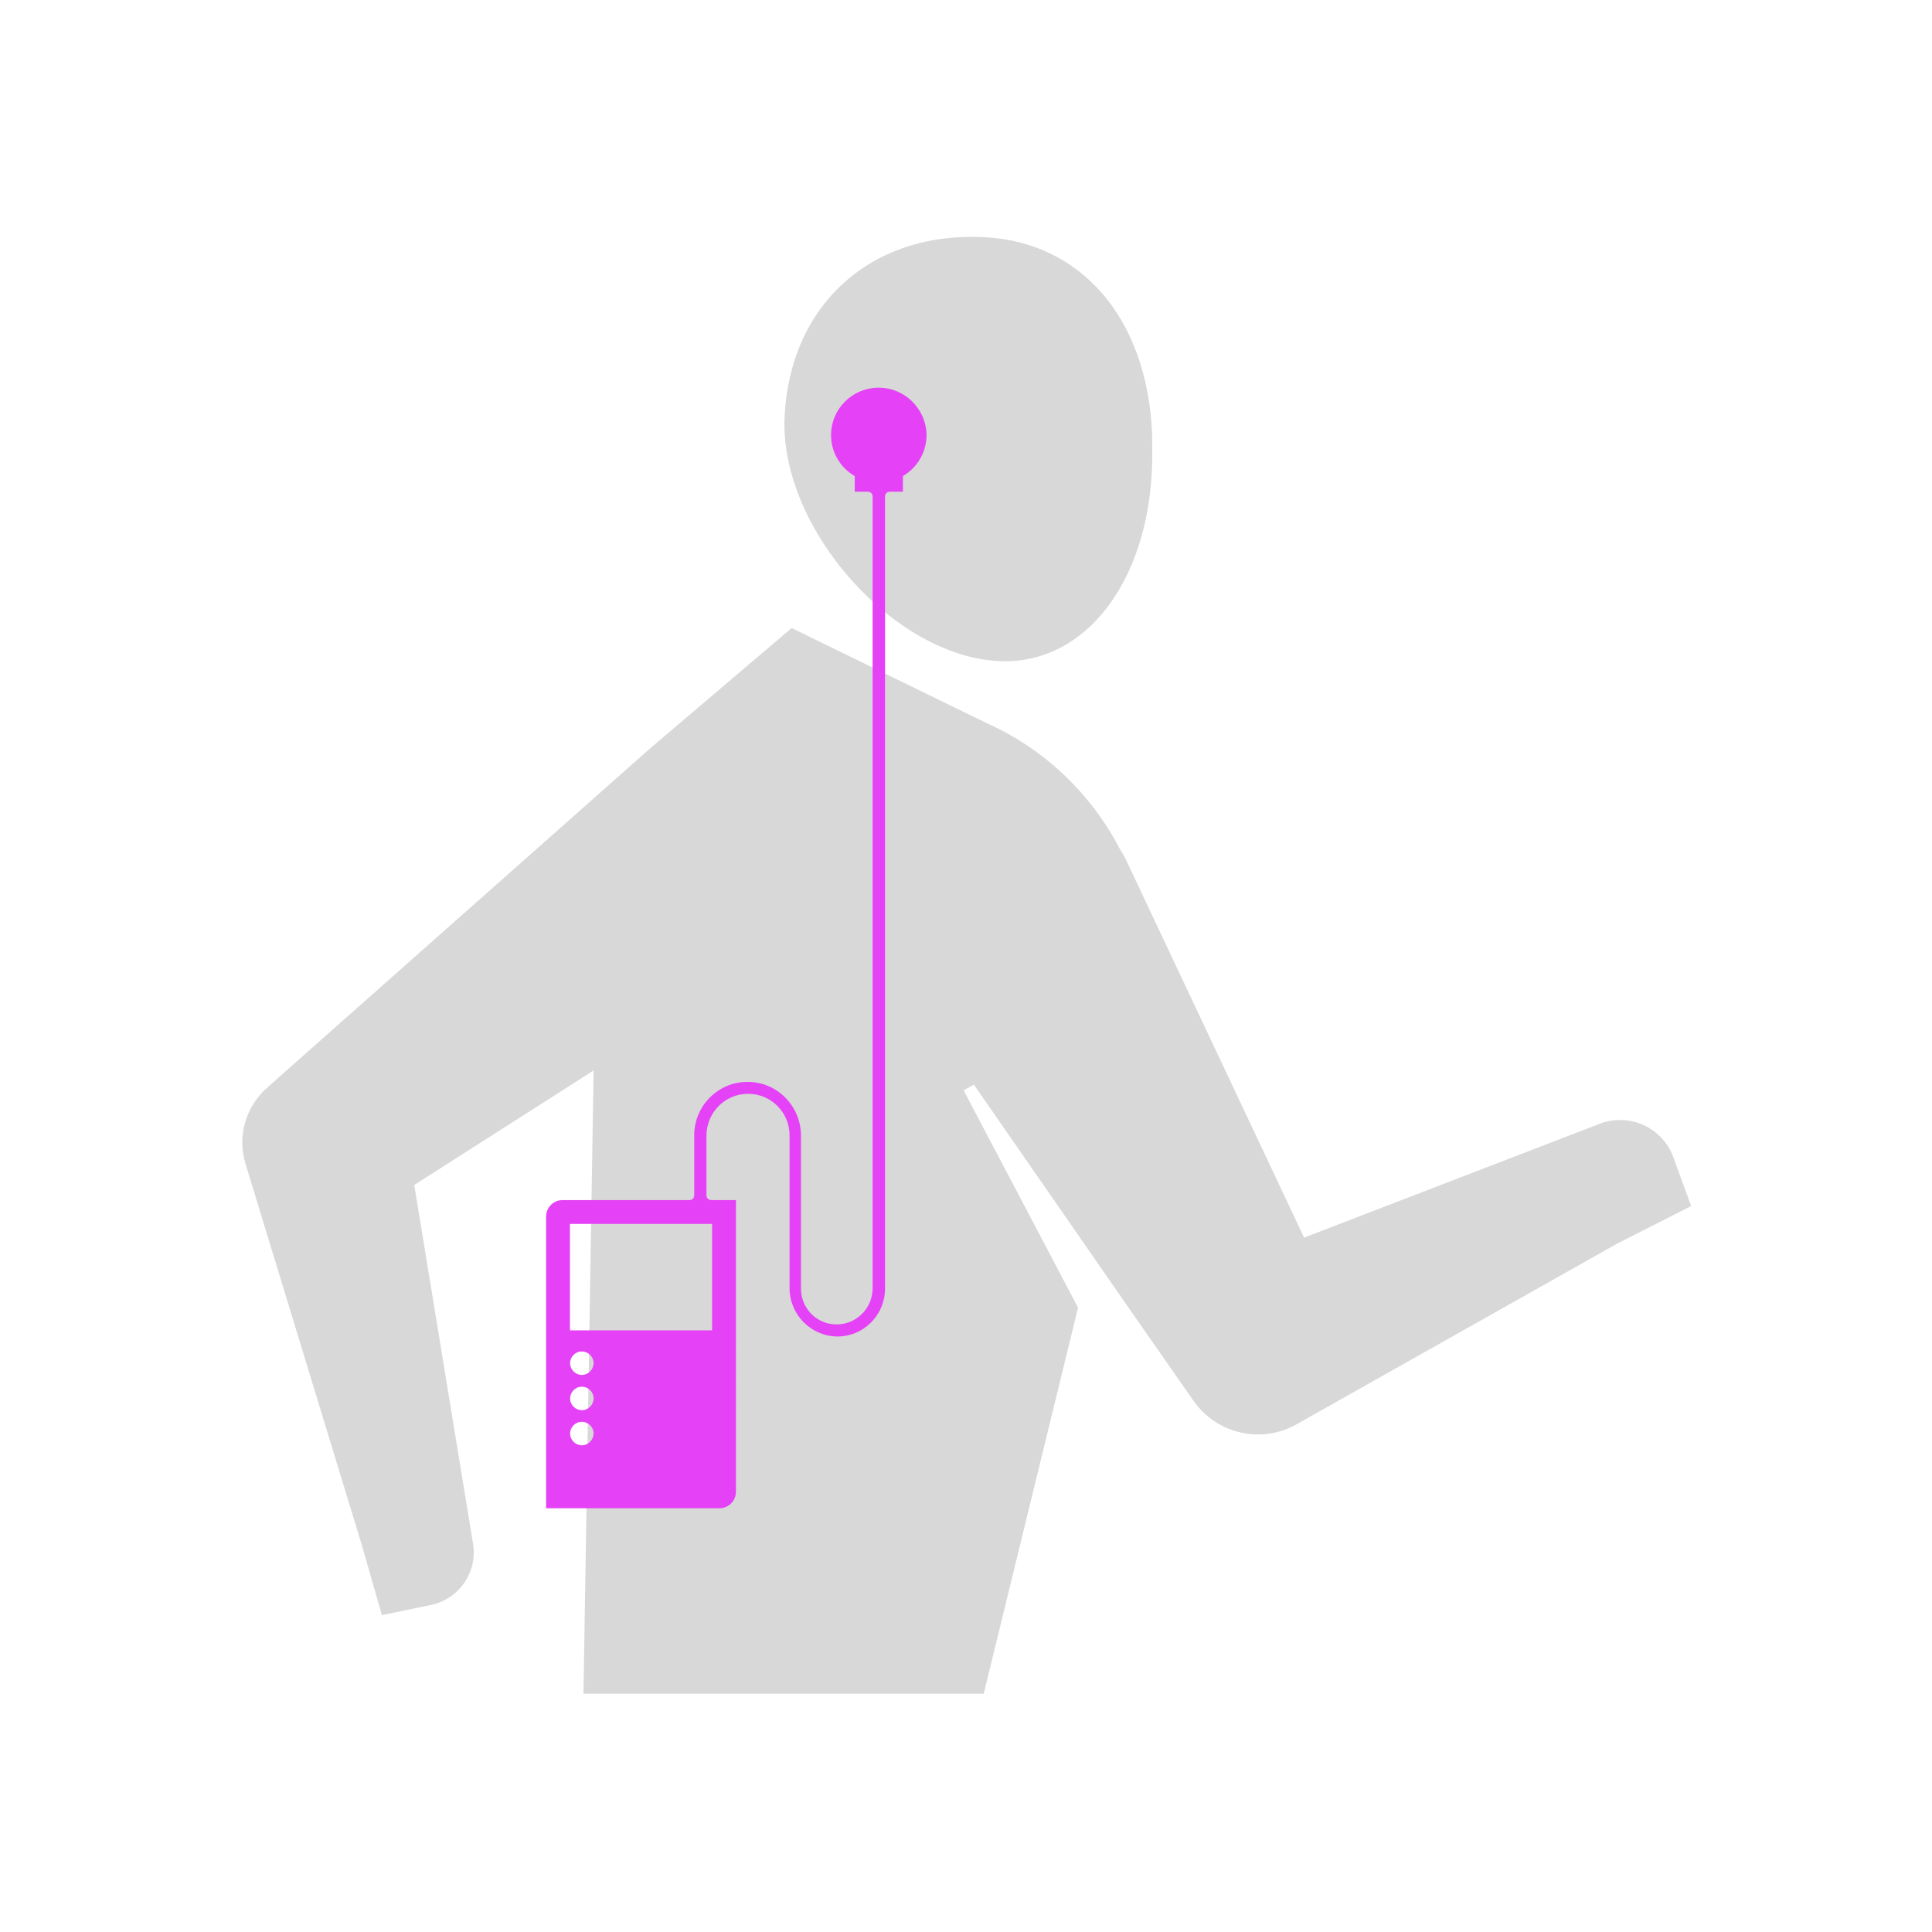 <?xml version="1.0" encoding="UTF-8"?>
<svg xmlns="http://www.w3.org/2000/svg" xmlns:xlink="http://www.w3.org/1999/xlink" id="Layer_1" x="0px" y="0px" viewBox="0 0 1200 1200" style="enable-background:new 0 0 1200 1200;" xml:space="preserve">
  <style type="text/css">	.st0{fill:#D8D8D8;}	.st1{fill:#E541F6;}</style>
  <path class="st0" d="M1039.4,718.9L1039.4,718.9c-0.1-0.2-0.1-0.3-0.2-0.5c-6.9-18.2-27.2-27.3-45.3-20.5L810,768.7L700.2,535.8 c-1.3-2.8-2.9-5.7-4.6-8.4c-17.7-34.1-46.4-61.7-81.6-77.7l0,0l-122.3-59.6l-87.4,74.3l0,0c-0.5,0.5-1.1,0.9-1.6,1.4L171.3,670.8 l-5.6,5c-12.8,11.4-18.6,29.6-13.2,47.1l72.1,236.3l12.6,44l30.2-6.3c0.3-0.1,0.6-0.1,1-0.2l0,0c17-3.9,28.3-20.4,25.4-37.9 L257.3,736l111.4-71.1l-6.3,387.1H611l58.6-239.8l-71.1-135l6.4-3.5l100,144.2l36.6,52.4c14.3,20.3,41.9,26.8,63.9,14.3l199.1-112.2 l45.9-23.3L1039.4,718.9z"></path>
  <path class="st0" d="M623.7,410.7c53.7,0.4,92.6-54.7,92-130.3c0-3.7-0.1-7.4-0.1-11.1c-3.3-73.7-45.7-118.5-102.9-121.9 c-71.6-4.3-122.3,42-125.4,111.9C484.3,329.1,557.3,410.2,623.7,410.7z"></path>
  <path class="st1" d="M442.3,760.2v66.1H354v-66.1H442.3z M361.4,854c-3.9,0-7.3-3.2-7.3-7.3c0-3.9,3.2-7.3,7.3-7.3 c3.9,0,7.3,3.2,7.3,7.3C368.6,850.8,365.3,854,361.4,854z M361.4,875.9c-3.9,0-7.3-3.2-7.3-7.3c0-3.9,3.2-7.3,7.3-7.3 c3.9,0,7.3,3.2,7.3,7.3C368.6,872.8,365.3,875.9,361.4,875.9z M361.4,897.7c-3.9,0-7.3-3.2-7.3-7.3c0-3.9,3.2-7.3,7.3-7.3 c3.9,0,7.3,3.2,7.3,7.3C368.6,894.5,365.3,897.7,361.4,897.7z M545.2,240.8c-15.7,0.2-28.7,13-29,28.7c-0.3,11.2,5.7,21,14.7,26.2 v9.7h8.2c1.7,0,2.9,1.4,2.9,2.9v491.8c0,12.3-9.8,22.4-22.1,22.5c-12.4,0.2-22.4-9.8-22.4-22.2v-95c0-18.3-14.7-33.4-33-33.4 c-18.3-0.2-33.3,14.8-33.3,33.1v37.4c0,1.7-1.4,2.9-2.9,2.9h-78.8c-5.7,0-10.3,4.5-10.3,10.3v181.1h107.6c5.7,0,10.3-4.5,10.3-10.3 V745.4h-15.4c-1.7,0-2.9-1.4-2.9-2.9v-37.1c0-14.2,11.3-25.9,25.6-26c14.4-0.2,26,11.5,26,25.7v95c0,16.3,13.2,29.8,29.5,30 c16.3,0.2,29.8-13.2,29.8-29.7V308.3c0-1.7,1.4-2.9,2.9-2.9h8.2v-9.7c8.8-5.1,14.7-14.7,14.7-25.6 C575.2,253.8,561.7,240.5,545.2,240.8z"></path>
</svg>
